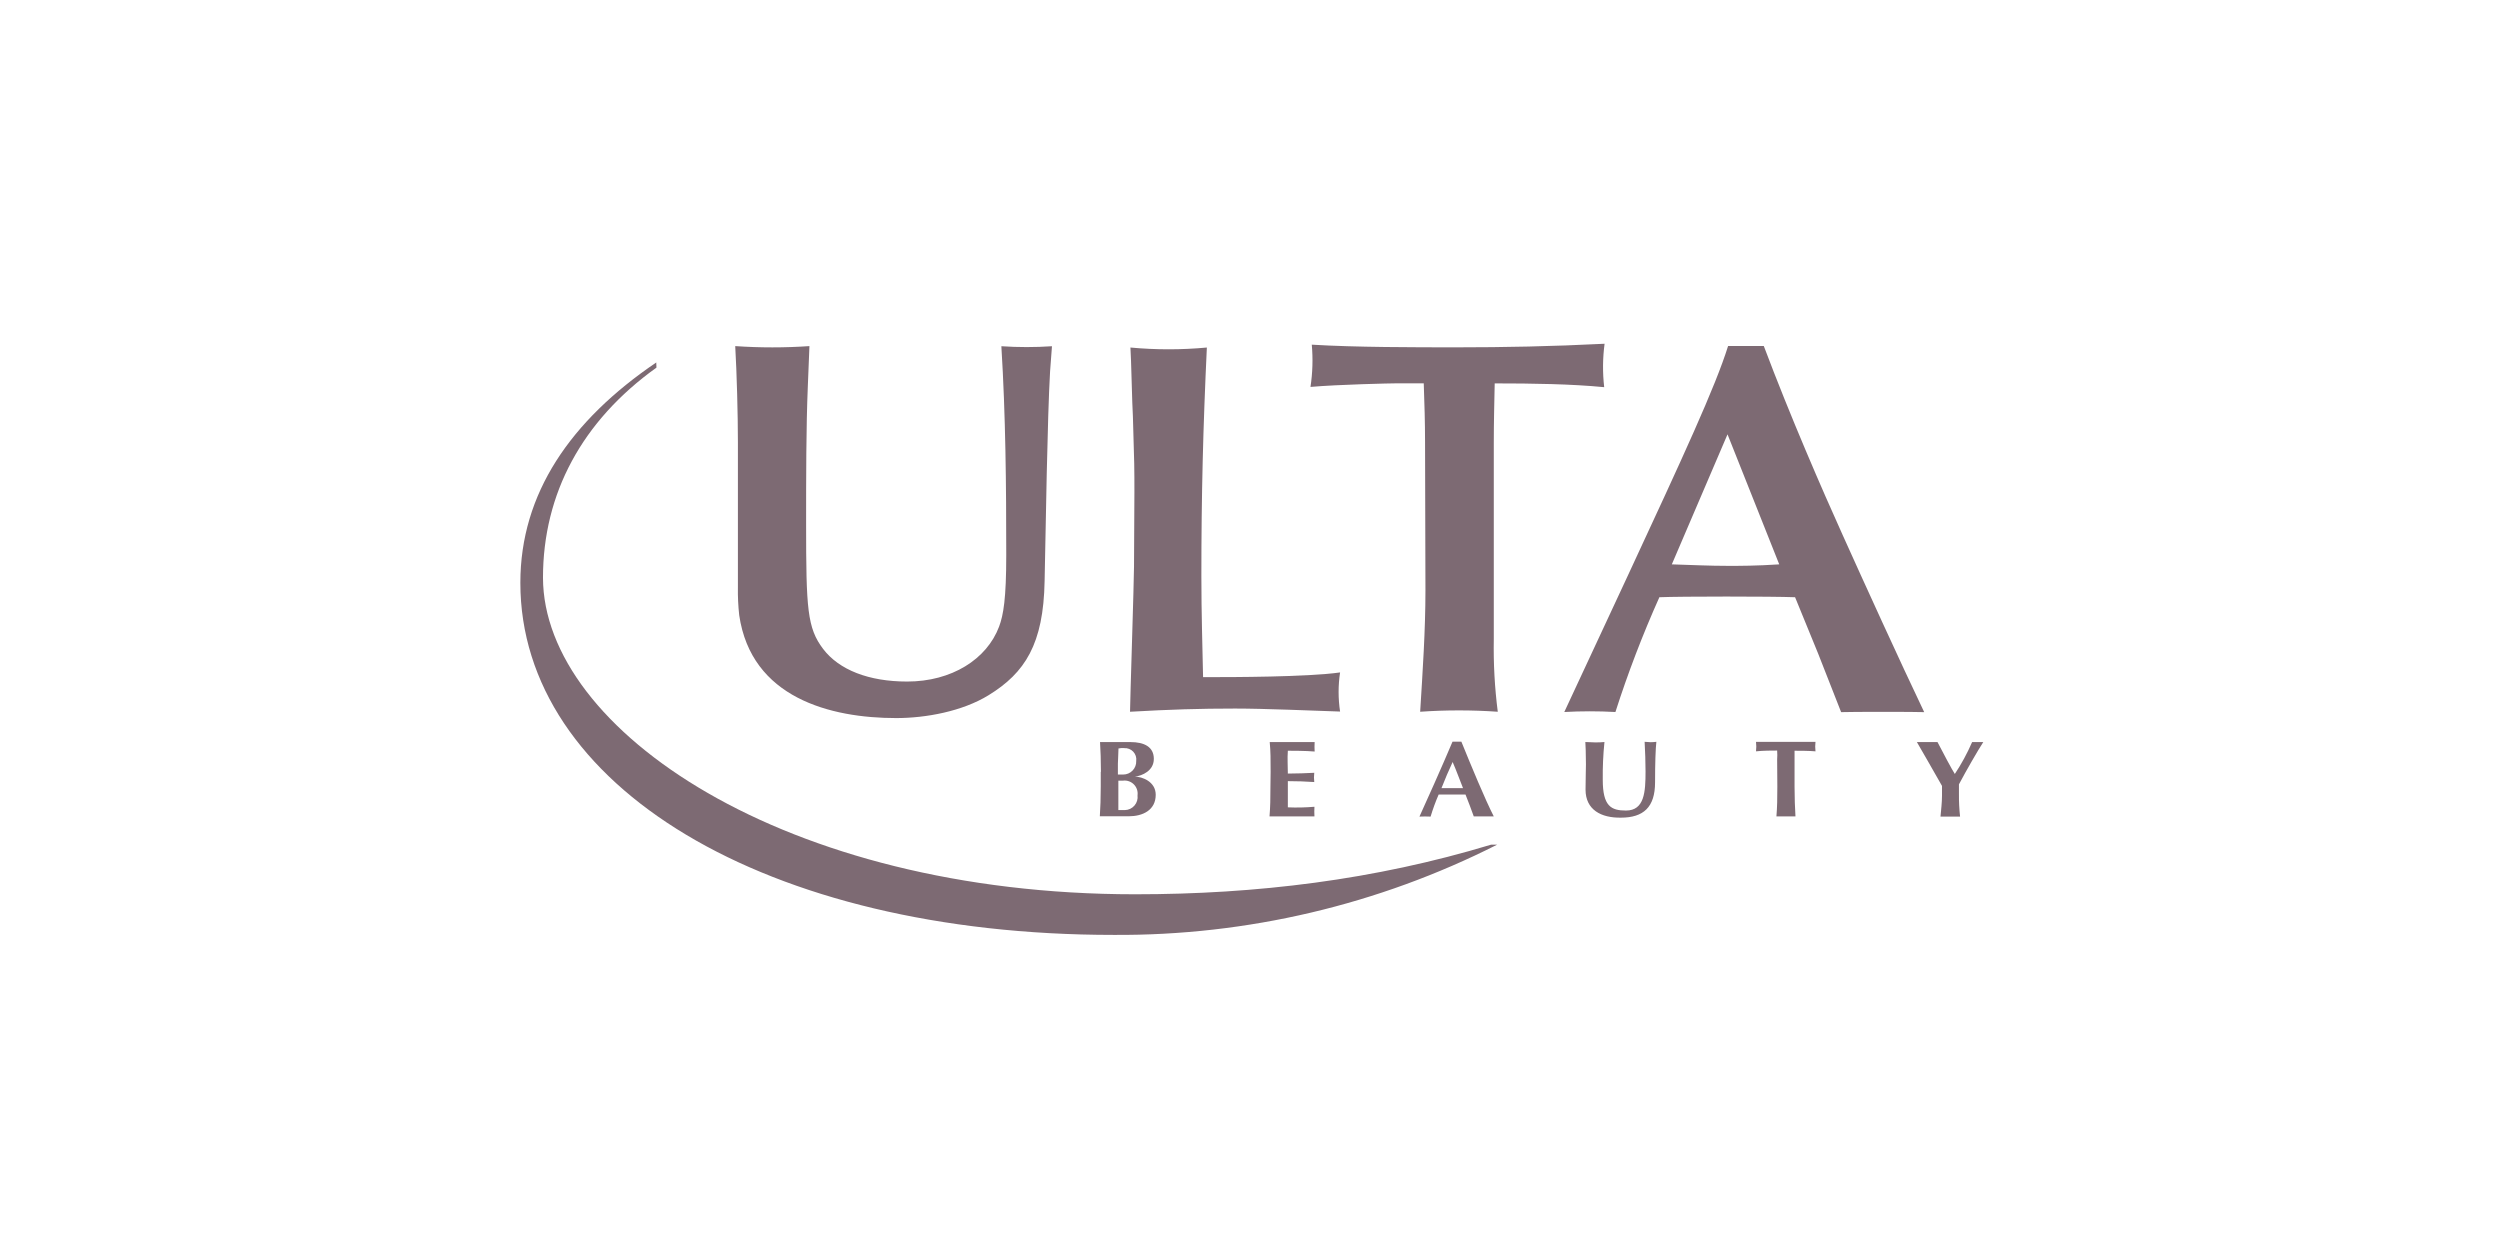 <?xml version="1.0" encoding="UTF-8"?>
<svg xmlns="http://www.w3.org/2000/svg" width="240" height="120" viewBox="0 0 240 120" fill="none">
  <path d="M105.69 74.1C105.69 72.942 105.653 72.14 105.603 71.239H108.52C109.86 71.239 110.768 71.708 110.768 72.854C110.768 74 109.647 74.469 108.958 74.557C109.628 74.557 110.949 75.026 110.949 76.297C110.949 77.781 109.697 78.363 108.357 78.363C107.731 78.363 105.853 78.363 105.584 78.363C105.64 77.437 105.672 76.66 105.672 75.502V74.087L105.69 74.1ZM107.919 71.815C107.737 71.802 107.553 71.815 107.374 71.852C107.374 72.359 107.318 72.942 107.318 73.305C107.318 73.668 107.318 74.012 107.318 74.356H107.825C107.994 74.357 108.161 74.323 108.316 74.257C108.471 74.191 108.612 74.094 108.729 73.972C108.846 73.851 108.937 73.707 108.997 73.549C109.057 73.391 109.084 73.223 109.077 73.054C109.099 72.894 109.085 72.73 109.036 72.576C108.986 72.421 108.903 72.28 108.792 72.162C108.681 72.044 108.545 71.952 108.394 71.893C108.243 71.834 108.081 71.809 107.919 71.821V71.815ZM107.831 74.945H107.362C107.362 75.233 107.362 75.527 107.362 75.959C107.362 76.585 107.362 77.412 107.362 77.768C107.562 77.768 107.744 77.768 107.988 77.768C108.164 77.765 108.337 77.724 108.496 77.649C108.655 77.573 108.797 77.466 108.911 77.332C109.026 77.199 109.111 77.043 109.161 76.874C109.211 76.705 109.225 76.528 109.203 76.354C109.228 76.166 109.211 75.974 109.152 75.794C109.093 75.614 108.993 75.449 108.861 75.313C108.729 75.176 108.568 75.072 108.389 75.007C108.211 74.942 108.02 74.919 107.831 74.939V74.945Z" fill="#7D6A73"></path>
  <path d="M121.98 74.1C121.98 72.942 121.98 72.14 121.893 71.239C122.563 71.239 125.918 71.239 126.206 71.239C126.188 71.541 126.188 71.844 126.206 72.147C125.374 72.071 123.959 72.071 123.633 72.071C123.577 72.835 123.633 73.524 123.633 74.263C124.61 74.263 125.336 74.225 126.169 74.188C126.132 74.483 126.132 74.781 126.169 75.076C125.336 75.02 124.485 74.989 123.633 74.989V76.31C123.633 76.742 123.633 77.105 123.633 77.505C124.485 77.541 125.338 77.522 126.187 77.449C126.169 77.758 126.169 78.067 126.187 78.376C125.787 78.376 122.131 78.376 121.874 78.376C121.949 77.449 121.962 76.673 121.962 75.515L121.98 74.1Z" fill="#7D6A73"></path>
  <path d="M143.403 78.376C143.022 78.376 141.77 78.376 141.482 78.376C141.225 77.687 140.974 76.961 140.686 76.272C140.217 76.272 138.495 76.272 138.113 76.272C137.812 76.963 137.553 77.672 137.337 78.394C136.981 78.376 136.623 78.376 136.267 78.394C136.792 77.255 138.458 73.536 139.441 71.201H140.292C141.244 73.543 142.552 76.71 143.403 78.376ZM140.449 75.659C140.104 74.807 139.823 73.993 139.453 73.154C139.071 73.968 138.727 74.788 138.383 75.659H140.449Z" fill="#7D6A73"></path>
  <path d="M152.212 75.803C152.212 74.682 152.25 74.119 152.25 73.374C152.25 72.266 152.212 71.577 152.193 71.233C152.5 71.233 152.819 71.27 153.12 71.27C153.42 71.27 153.746 71.27 154.028 71.233C153.904 72.437 153.85 73.647 153.865 74.858C153.865 77.393 154.66 77.812 156.094 77.812C157.872 77.812 157.972 76.016 157.972 74.056C157.972 73.111 157.934 72.178 157.884 71.214C158.084 71.214 158.285 71.251 158.466 71.251C158.648 71.249 158.83 71.237 159.011 71.214C158.936 71.84 158.886 73.299 158.886 75.108C158.886 77.499 157.765 78.495 155.605 78.495C153.715 78.526 152.212 77.743 152.212 75.803Z" fill="#7D6A73"></path>
  <path d="M170.606 72.923C170.627 72.633 170.627 72.343 170.606 72.053C170.186 72.053 169.247 72.053 168.577 72.128C168.614 71.826 168.614 71.522 168.577 71.22C169.573 71.22 173.341 71.22 174.287 71.22C174.25 71.522 174.25 71.826 174.287 72.128C173.661 72.072 172.709 72.072 172.277 72.072V75.515C172.277 76.673 172.315 77.456 172.365 78.376C172.108 78.376 170.787 78.376 170.537 78.376C170.612 77.449 170.624 76.673 170.624 75.515L170.606 72.923Z" fill="#7D6A73"></path>
  <path d="M187.64 74.338C188.292 73.356 188.855 72.319 189.324 71.239H190.395C189.888 72.015 188.748 73.993 188.059 75.296C188.059 75.621 188.059 75.878 188.059 76.222C188.052 76.948 188.088 77.673 188.166 78.394C187.859 78.394 186.588 78.394 186.288 78.394C186.344 77.768 186.432 77.036 186.432 76.404C186.432 76.078 186.432 75.778 186.432 75.446C185.637 74.05 184.366 71.821 184.021 71.239H186C186.526 72.253 187.377 73.868 187.684 74.338H187.64Z" fill="#7D6A73"></path>
  <path d="M77.55 37.113C77.387 40.989 77.387 45.878 77.387 50.304C77.387 58.443 77.494 60.289 79.021 62.299C80.549 64.309 83.403 65.429 87.085 65.429C91.361 65.429 94.735 63.288 95.912 60.158C96.331 59.037 96.6 57.46 96.6 53.272C96.6 46.604 96.544 39.918 96.131 33.238C97.749 33.347 99.371 33.347 100.989 33.238L100.807 35.667C100.551 40.05 100.388 50.617 100.282 55.782C100.175 61.836 98.403 64.59 94.898 66.744C92.393 68.284 88.9 68.935 86.039 68.935C79.716 68.935 72.122 66.995 70.964 59.056C70.865 58.16 70.823 57.259 70.839 56.358V42.428C70.839 39.818 70.732 35.83 70.582 33.226C72.954 33.389 75.334 33.389 77.706 33.226L77.55 37.113Z" fill="#7D6A73"></path>
  <path d="M108.903 47.28C108.903 45.033 108.903 44.544 108.759 39.993C108.684 38.923 108.596 34.321 108.521 33.363C110.961 33.59 113.418 33.59 115.858 33.363C115.495 41.064 115.332 47.481 115.332 55.325C115.332 58.893 115.439 62.212 115.495 65.004H116.415C117.937 65.004 125.549 65.004 128.648 64.553C128.459 65.798 128.459 67.064 128.648 68.309C125.95 68.222 121.418 68.021 118.575 68.021C115.188 68.021 112.315 68.109 108.483 68.328C108.483 67.533 108.865 55.694 108.865 54.411L108.903 47.28Z" fill="#7D6A73"></path>
  <path d="M143.404 61.354C143.363 63.684 143.49 66.015 143.786 68.328C141.305 68.155 138.816 68.155 136.336 68.328C136.574 64.465 136.843 60.533 136.843 56.658L136.805 42.434C136.805 40.556 136.749 38.772 136.68 36.8H134.051C133.581 36.8 128.523 36.907 125.806 37.144C126.011 35.802 126.053 34.44 125.931 33.088C130.1 33.344 135.841 33.344 139.923 33.344C144.305 33.344 149.001 33.257 154.04 33C153.856 34.383 153.843 35.783 154.003 37.169C150.873 36.863 147.116 36.806 143.491 36.806C143.454 38.684 143.404 40.563 143.404 42.516V61.354Z" fill="#7D6A73"></path>
  <path d="M174.538 62.737L172.328 57.334C170.061 57.247 161.384 57.247 159.3 57.334C157.691 60.927 156.282 64.605 155.08 68.353C153.445 68.262 151.807 68.262 150.172 68.353L156.276 55.25C161.603 43.781 164.665 37.163 165.898 33.213H169.323C171.858 39.955 174.957 47.074 176.898 51.368C178.889 55.788 182.369 63.438 184.723 68.365C183.947 68.328 177.693 68.328 176.748 68.365L174.538 62.737ZM165.842 41.696L160.495 54.179C162.373 54.236 164.12 54.323 165.948 54.323C167 54.323 168.596 54.323 170.806 54.179L165.842 41.696Z" fill="#7D6A73"></path>
  <path d="M63.001 34.797C54.775 40.381 49.954 47.374 49.954 55.945C49.954 75.39 73.424 89.751 106.924 89.751C119.707 89.83 132.324 86.859 143.729 81.087H143.147C131.966 84.474 120.61 85.851 108.971 85.851C75.321 85.851 52.158 70.049 52.127 55.463C52.127 47.38 55.883 40.406 63.02 35.291L63.001 34.797Z" fill="#7D6A73"></path>
</svg>
